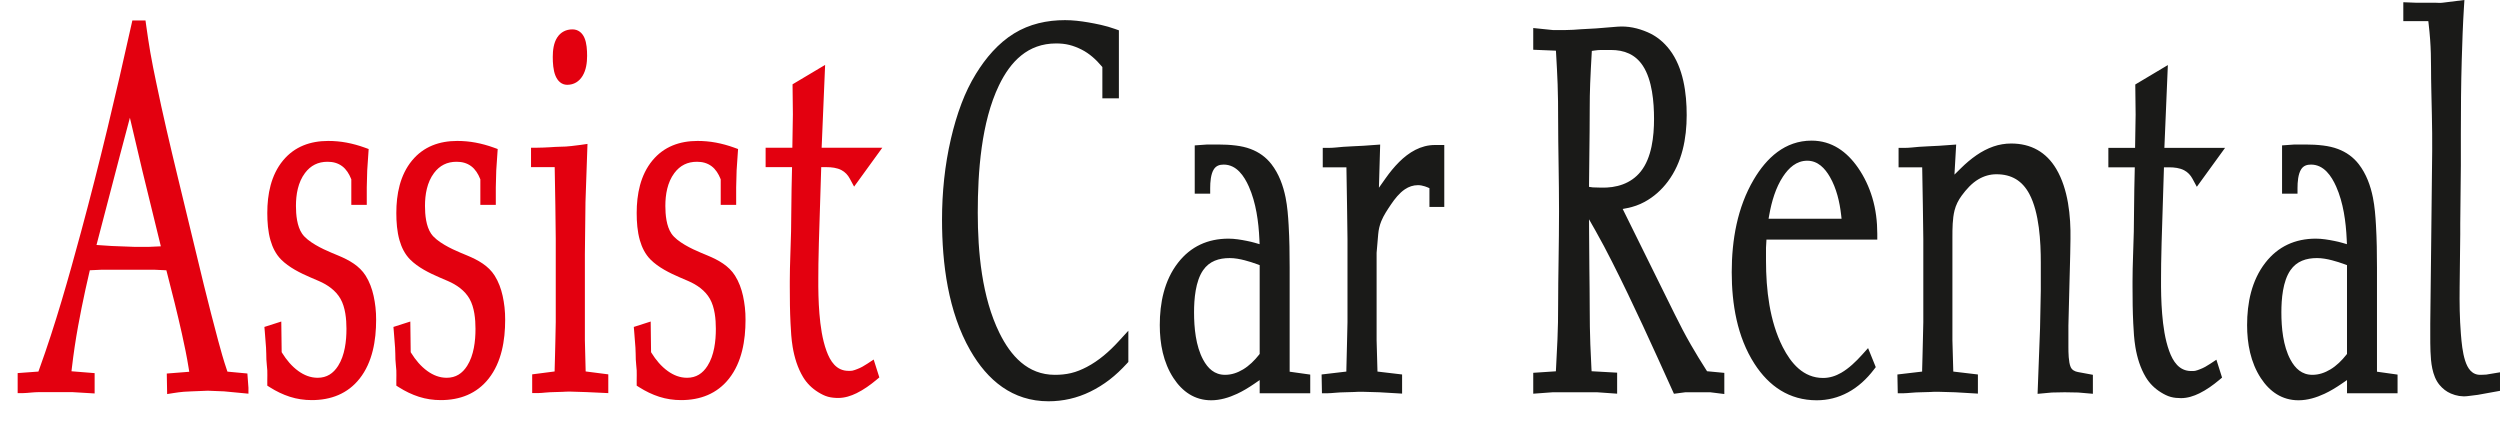 <?xml version="1.0" encoding="utf-8"?>
<!-- Generator: Adobe Illustrator 16.0.0, SVG Export Plug-In . SVG Version: 6.00 Build 0)  -->
<!DOCTYPE svg PUBLIC "-//W3C//DTD SVG 1.1//EN" "http://www.w3.org/Graphics/SVG/1.1/DTD/svg11.dtd">
<svg version="1.1"
	 id="svg2" xmlns:cc="http://creativecommons.org/ns#" xmlns:svg="http://www.w3.org/2000/svg" xmlns:dc="http://purl.org/dc/elements/1.1/" xmlns:rdf="http://www.w3.org/1999/02/22-rdf-syntax-ns#"
	 xmlns="http://www.w3.org/2000/svg" xmlns:xlink="http://www.w3.org/1999/xlink" x="0px" y="0px" width="800px" height="140.337px"
	 viewBox="331.232 85.075 800 140.337" enable-background="new 331.232 85.075 800 140.337" xml:space="preserve">
<g id="g10" transform="matrix(1.25,0,0,-1.25,-19.995,687.877)">
	<path id="path12" fill="#E3000F" d="M344.586,382.928l-0.274,3.699l-5.105,0.477l-0.188,0.549c-0.83,2.428-1.509,4.905-2.182,7.38
		c-1.251,4.598-2.404,9.222-3.56,13.844l-0.143,0.573l-6.678,27.598c-1.939,8.014-3.828,16.041-5.493,24.116
		c-0.527,2.557-1.071,5.111-1.505,7.686c-0.387,2.291-0.74,4.587-1.055,6.889l-0.173,1.264h-3.366l-0.255-1.146
		c-3.934-17.728-8.126-35.404-12.868-52.936c-3.205-11.849-6.546-23.702-10.729-35.252l-0.199-0.548l-5.31-0.39v-5.123h1.467
		c0.621,0,1.255,0.084,1.874,0.131c0.738,0.057,1.478,0.123,2.218,0.123c0.708,0,1.416,0,2.124,0c0.695,0,1.39,0,2.084,0h4.14
		l5.797-0.343v5.202l-5.926,0.476l0.108,0.922c0.414,3.559,0.941,7.105,1.585,10.628c0.574,3.137,1.199,6.265,1.881,9.38
		c0.311,1.423,0.639,2.843,0.967,4.263l0.153,0.665l3.022,0.137h13.478l3.094-0.141l0.167-0.641
		c1.35-5.195,2.654-10.403,3.822-15.642c0.646-2.899,1.255-5.809,1.719-8.742l0.152-0.958l-5.751-0.452l0.093-5.256l1.669,0.266
		c0.863,0.137,1.729,0.251,2.6,0.325c0.654,0.056,1.311,0.076,1.966,0.102l4.188,0.166l4.148-0.165l6.241-0.593V382.928
		L344.586,382.928z M317.437,438.487l4.722-19.302l-3.237-0.148h-3.279l-6.063,0.23l-3.895,0.261l6.041,23.111l2.509,9.461
		L317.437,438.487L317.437,438.487z M386.024,399.931l-4.324-1.384l0.1-1.159c0.118-1.386,0.229-2.772,0.322-4.159
		c0.067-1.003,0.057-2.009,0.088-3.013c0.029-0.939,0.19-1.873,0.234-2.814c0.037-0.802-0.001-1.603-0.001-2.405v-1.479l0.679-0.43
		c1.595-1.011,3.301-1.844,5.104-2.42c1.811-0.58,3.689-0.852,5.59-0.852c4.888,0,9.192,1.608,12.264,5.505
		c3.316,4.204,4.224,9.814,4.224,15.024c0,1.08-0.04,2.163-0.164,3.234c-0.114,0.977-0.266,1.951-0.478,2.913
		c-0.4,1.82-1.046,3.592-2.041,5.177c-1.596,2.548-4.279,4.013-6.984,5.141l-1.775,0.741c-2.333,0.973-6.077,2.76-7.511,4.863
		c-1.309,1.92-1.572,4.837-1.572,7.108c0,2.92,0.516,6.034,2.311,8.427c1.453,1.938,3.349,2.88,5.777,2.88
		c1.362,0,2.628-0.307,3.734-1.127c1.08-0.802,1.795-1.99,2.286-3.219l0.064-0.159v-6.53h3.957v4.486l0.115,4.348l0.37,5.464
		l-1.038,0.375c-1.507,0.545-3.056,0.973-4.632,1.268c-1.55,0.29-3.124,0.427-4.7,0.427c-4.546,0-8.598-1.435-11.543-4.993
		c-3.111-3.759-4.038-8.693-4.038-13.445c0-2.34,0.175-4.759,0.82-7.017c0.517-1.811,1.371-3.548,2.711-4.897
		c2.014-2.031,4.911-3.463,7.519-4.585l2.163-0.93c2.216-0.954,4.307-2.412,5.521-4.539c1.252-2.195,1.531-5.205,1.531-7.691
		c0-3.141-0.415-6.791-2.14-9.491c-1.236-1.934-2.888-3.043-5.237-3.043c-1.83,0-3.449,0.659-4.919,1.712
		c-1.7,1.217-3.066,2.863-4.158,4.63l-0.131,0.21L386.024,399.931L386.024,399.931z M431.378,445.402l-1.738-0.252
		c-0.782-0.114-1.568-0.2-2.353-0.291c-0.962-0.111-1.931-0.18-2.901-0.18c-0.857,0-1.719-0.084-2.576-0.129
		c-1.139-0.059-2.279-0.124-3.419-0.124h-1.467v-4.973h6.059l0.169-9.771l0.103-8.598V399.81l-0.103-5.059
		c-0.026-1.249-0.051-2.498-0.09-3.748c-0.032-1.027-0.063-2.055-0.083-3.082l-0.015-0.773l-5.743-0.741v-4.796h1.468
		c0.634,0,1.28,0.082,1.912,0.131c0.743,0.057,1.486,0.123,2.231,0.123c0.722,0,1.444,0.032,2.166,0.065
		c0.652,0.029,1.305,0.083,1.959,0.063l4.129-0.127l5.619-0.261v4.802l-5.794,0.745l-0.201,8.01v22.029l0.155,13.352
		L431.378,445.402L431.378,445.402z M426.2,460.531c1.709,0,3.049,0.85,3.923,2.291c0.91,1.502,1.157,3.385,1.157,5.11
		c0,1.465-0.095,3.298-0.695,4.651c-0.568,1.279-1.609,2.138-3.051,2.138c-1.631,0-3.001-0.69-3.897-2.059
		c-0.932-1.425-1.145-3.32-1.145-4.984c0-1.538,0.1-3.396,0.694-4.829C423.727,461.547,424.707,460.531,426.2,460.531L426.2,460.531
		z M447.558,399.931l-4.324-1.384l0.099-1.159c0.119-1.386,0.229-2.772,0.322-4.159c0.067-1.003,0.057-2.009,0.088-3.013
		c0.029-0.939,0.19-1.873,0.234-2.814c0.037-0.802-0.002-1.603-0.002-2.405v-1.479l0.679-0.43c1.596-1.011,3.301-1.844,5.104-2.42
		c1.811-0.58,3.689-0.852,5.59-0.852c4.888,0,9.191,1.608,12.264,5.505c3.316,4.204,4.224,9.814,4.224,15.024
		c0,1.08-0.039,2.163-0.165,3.234c-0.114,0.977-0.266,1.951-0.477,2.913c-0.399,1.82-1.046,3.592-2.04,5.177
		c-1.597,2.548-4.28,4.012-6.984,5.141l-1.774,0.741c-2.332,0.973-6.077,2.76-7.511,4.863c-1.309,1.919-1.573,4.837-1.573,7.108
		c0,2.92,0.517,6.035,2.311,8.427c1.453,1.938,3.349,2.88,5.778,2.88c1.362,0,2.629-0.307,3.733-1.127
		c1.08-0.802,1.794-1.99,2.286-3.219l0.064-0.159v-6.53h3.957v4.486l0.115,4.348l0.37,5.464l-1.038,0.375
		c-1.508,0.545-3.057,0.973-4.633,1.268c-1.549,0.29-3.123,0.427-4.699,0.427c-4.547,0-8.599-1.435-11.543-4.993
		c-3.111-3.759-4.039-8.693-4.039-13.445c0-2.34,0.175-4.759,0.82-7.017c0.518-1.811,1.372-3.548,2.711-4.897
		c2.014-2.031,4.911-3.463,7.519-4.585l2.163-0.93c2.217-0.954,4.307-2.412,5.522-4.539c1.253-2.195,1.531-5.205,1.531-7.691
		c0-3.141-0.416-6.791-2.141-9.491c-1.236-1.934-2.889-3.043-5.237-3.043c-1.83,0-3.449,0.659-4.919,1.712
		c-1.699,1.217-3.066,2.863-4.159,4.63l-0.13,0.21L447.558,399.931L447.558,399.931z M499.632,434.465l7.221,9.961h-15.531
		l0.891,21.203l-8.339-4.971l0.086-7.711l-0.137-8.521h-6.842v-4.973h6.766l-0.123-5.568c-0.08-3.637-0.052-7.274-0.129-10.91
		c-0.088-4.218-0.324-8.433-0.324-12.652v-1.501c0-3.111,0.03-6.223,0.183-9.331c0.099-2.022,0.216-4.068,0.549-6.066
		c0.446-2.671,1.259-5.365,2.662-7.698c0.973-1.62,2.284-2.902,3.89-3.895c0.778-0.48,1.628-0.923,2.514-1.163
		c0.849-0.229,1.747-0.304,2.623-0.304c1.634,0,3.238,0.515,4.691,1.23c1.822,0.895,3.503,2.105,5.058,3.402l0.752,0.628
		l-1.452,4.579l-1.623-1.072c-0.788-0.52-1.637-1.02-2.525-1.35c-0.429-0.159-0.852-0.348-1.305-0.432
		c-0.336-0.063-0.666-0.046-1.005-0.046c-3.111,0-4.664,2.483-5.613,5.084c-1.089,2.983-1.562,6.434-1.82,9.588
		c-0.248,3.037-0.303,6.095-0.28,9.141l0.026,3.591l0.117,5.354l0.603,19.391h1.349c1.27,0,2.695-0.159,3.831-0.76
		c0.936-0.495,1.629-1.245,2.128-2.17L499.632,434.465L499.632,434.465z M352.992,399.931l-4.325-1.384l0.1-1.159
		c0.118-1.386,0.229-2.772,0.321-4.159c0.067-1.003,0.058-2.009,0.088-3.013c0.029-0.939,0.19-1.873,0.234-2.814
		c0.037-0.802-0.001-1.603-0.001-2.405v-1.479l0.679-0.43c1.596-1.011,3.302-1.844,5.104-2.42c1.811-0.58,3.689-0.852,5.59-0.852
		c4.888,0,9.191,1.608,12.264,5.505c3.316,4.204,4.224,9.814,4.224,15.024c0,1.08-0.04,2.163-0.165,3.234
		c-0.114,0.977-0.266,1.951-0.478,2.913c-0.399,1.82-1.046,3.592-2.04,5.177c-1.597,2.548-4.279,4.013-6.984,5.141l-1.774,0.741
		c-2.333,0.973-6.077,2.76-7.511,4.863c-1.309,1.92-1.573,4.837-1.573,7.108c0,2.92,0.517,6.034,2.312,8.427
		c1.454,1.938,3.349,2.88,5.778,2.88c1.361,0,2.629-0.307,3.734-1.127c1.079-0.802,1.794-1.99,2.285-3.219l0.064-0.159v-6.53h3.957
		v4.486l0.115,4.348l0.37,5.464l-1.038,0.375c-1.507,0.545-3.056,0.973-4.632,1.268c-1.549,0.29-3.123,0.427-4.699,0.427
		c-4.546,0-8.598-1.435-11.543-4.993c-3.111-3.759-4.038-8.693-4.038-13.445c0-2.34,0.175-4.759,0.82-7.017
		c0.517-1.811,1.371-3.548,2.711-4.897c2.014-2.031,4.911-3.463,7.519-4.585l2.163-0.93c2.216-0.954,4.307-2.412,5.521-4.539
		c1.252-2.195,1.531-5.205,1.531-7.691c0-3.141-0.415-6.791-2.14-9.491c-1.236-1.934-2.889-3.043-5.237-3.043
		c-1.83,0-3.449,0.659-4.918,1.712c-1.7,1.217-3.066,2.863-4.159,4.63l-0.131,0.21L352.992,399.931L352.992,399.931z"/>
	<path id="path14" fill="#1A1A18" d="M563.189,457.061h4.229v17.418l-0.975,0.346c-1.18,0.419-2.384,0.773-3.606,1.043
		c-1.089,0.241-2.184,0.462-3.283,0.648c-1.957,0.332-3.944,0.57-5.931,0.57c-4.618,0-9.089-0.975-13.047-3.411
		c-4.093-2.52-7.272-6.302-9.764-10.352c-1.473-2.393-2.686-4.938-3.682-7.561c-1.119-2.945-1.999-5.979-2.712-9.045
		c-1.578-6.787-2.278-13.748-2.278-20.71c0-11.234,1.554-23.555,7.225-33.451c4.405-7.687,10.807-13.041,20.037-13.041
		c3.727,0,7.32,0.82,10.668,2.454c1.74,0.848,3.39,1.873,4.925,3.05c1.612,1.238,3.088,2.652,4.459,4.146l0.385,0.418v7.993
		l-2.552-2.782c-2.327-2.539-5.022-4.895-8.092-6.499c-1.273-0.665-2.618-1.233-4.02-1.563c-1.356-0.32-2.751-0.448-4.143-0.448
		c-7.004,0-11.324,4.895-14.195,10.726c-4.496,9.133-5.548,20.734-5.548,30.794c0,10.379,0.878,23.149,5.437,32.602
		c2.945,6.105,7.395,10.714,14.604,10.714c1.143,0,2.299-0.099,3.408-0.378c1.089-0.274,2.14-0.691,3.141-1.197
		c1.989-1.006,3.671-2.53,5.098-4.221l0.211-0.25V457.061L563.189,457.061z M603.266,391.387c-1.14-1.434-2.487-2.778-4.068-3.723
		c-1.411-0.845-2.932-1.378-4.592-1.378c-2.707,0-4.407,1.63-5.622,3.882c-1.896,3.517-2.325,8.182-2.325,12.12
		c0,3.378,0.354,7.932,2.319,10.779c1.615,2.339,4.061,3.108,6.806,3.108c1.285,0,2.598-0.245,3.839-0.566
		c1.099-0.284,2.182-0.631,3.248-1.023l0.588-0.216v-22.738L603.266,391.387L603.266,391.387z M603.46,381.567h12.943v4.78
		l-5.27,0.74v26.659c0,3.604-0.049,7.21-0.257,10.809c-0.136,2.369-0.316,4.78-0.781,7.109c-0.611,3.048-1.709,6.075-3.631,8.555
		c-1.395,1.798-3.187,3.07-5.314,3.876c-1.198,0.455-2.471,0.724-3.74,0.887c-1.521,0.196-3.058,0.266-4.591,0.266h-2.784
		l-3.202-0.227v-12.356h3.957v1.461c0,1.456,0.139,3.585,0.96,4.816c0.596,0.893,1.463,1.165,2.494,1.165
		c3.308,0,5.245-2.934,6.441-5.622c1.836-4.124,2.496-9.015,2.7-13.502l0.057-1.253l-1.209,0.351
		c-0.673,0.196-1.356,0.353-2.043,0.489c-1.542,0.305-3.128,0.578-4.703,0.578c-5.283,0-9.68-1.984-12.932-6.17
		c-3.539-4.557-4.67-10.32-4.67-15.967c0-4.731,0.882-9.55,3.515-13.568c2.255-3.443,5.414-5.673,9.645-5.673
		c2.305,0,4.572,0.694,6.645,1.661c1.522,0.71,2.975,1.595,4.358,2.545l1.412,0.97V381.567L603.46,381.567z M646.915,429.261h3.802
		v15.861h-2.412c-3.603,0-6.649-1.872-9.13-4.338c-1.28-1.273-2.425-2.692-3.466-4.165l-1.723-2.438l0.319,11.054l-4.273-0.306
		c-1.745-0.125-3.495-0.129-5.237-0.277c-1.235-0.105-2.48-0.269-3.722-0.269h-1.466v-4.973h6.058l0.159-9.768l0.115-8.599v-21.274
		l-0.115-5.058c-0.029-1.25-0.052-2.501-0.091-3.751c-0.033-1.019-0.058-2.037-0.074-3.056l-0.013-0.785l-6.336-0.742l0.091-4.809
		h1.44c0.672,0,1.352,0.082,2.023,0.13c0.805,0.059,1.611,0.124,2.42,0.124c0.759,0,1.519,0.031,2.277,0.065
		c0.694,0.03,1.388,0.081,2.083,0.062l4.419-0.126l5.856-0.344v4.898l-6.303,0.745l-0.223,7.998v22.412l0.409,4.758
		c0.099,1.149,0.359,2.271,0.793,3.342c0.601,1.486,1.6,2.966,2.498,4.296c0.935,1.386,2.137,2.915,3.538,3.852
		c1.017,0.682,2.131,1.063,3.363,1.063c0.6,0,1.201-0.133,1.77-0.312c0.206-0.066,0.41-0.141,0.609-0.226l0.544-0.234V429.261
		L646.915,429.261z M687.776,435.193c0.014,2.598,0.051,5.195,0.084,7.793c0.049,3.819,0.091,7.637,0.091,11.456
		c0,2.138,0.031,4.276,0.115,6.412c0.102,2.542,0.236,5.083,0.383,7.623l0.042,0.732l0.728,0.104
		c0.536,0.077,1.087,0.136,1.629,0.136h2.512c3.432,0,6.273-1.118,8.198-4.052c2.402-3.663,2.857-9.332,2.857-13.619
		c0-4.393-0.572-9.922-3.42-13.462c-2.506-3.114-6.243-4.216-10.13-4.105l-2.123,0.061l-0.97,0.134L687.776,435.193L687.776,435.193
		z M673.492,386.805v-5.35l4.966,0.366h11.393l5.118-0.361v5.38l-6.537,0.365l-0.046,0.798c-0.118,2.037-0.206,4.074-0.28,6.112
		c-0.108,2.969-0.154,5.941-0.154,8.911c0,3.515-0.056,7.029-0.091,10.543c-0.029,3.029-0.053,6.058-0.069,9.086l-0.019,3.445
		l1.703-2.998c1.473-2.595,2.859-5.239,4.205-7.901c5.448-10.77,10.416-21.776,15.381-32.773l0.448-0.991l2.917,0.384h6.377
		l3.604-0.448v5.414l-4.418,0.419l-0.237,0.367c-1.356,2.105-2.652,4.248-3.906,6.415c-1.48,2.563-2.841,5.194-4.152,7.845
		l-13.302,26.913l1.154,0.226c1.559,0.304,3.055,0.829,4.451,1.587c2.376,1.289,4.355,3.075,5.967,5.23
		c3.651,4.886,4.809,11.007,4.809,16.983c0,5.634-0.845,12.132-4.366,16.74c-1.495,1.955-3.351,3.489-5.62,4.472
		c-2.466,1.069-5.063,1.646-7.762,1.427l-5.464-0.444c-1.284-0.105-2.573-0.109-3.856-0.211c-1.327-0.105-2.657-0.207-3.989-0.207
		h-3.187l-5.039,0.518v-5.56l5.808-0.236l0.048-0.811c0.154-2.583,0.291-5.167,0.387-7.753c0.11-2.954,0.128-5.911,0.128-8.867
		c0-3.827,0.06-7.654,0.116-11.48c0.061-4.059,0.116-8.117,0.116-12.177c0-4.208-0.055-8.415-0.116-12.621
		c-0.055-3.826-0.116-7.652-0.116-11.48c0-2.895-0.036-5.792-0.167-8.686c-0.112-2.471-0.234-4.942-0.366-7.413l-0.042-0.795
		L673.492,386.805L673.492,386.805z M733.924,427.296c0.598,3.343,1.623,6.895,3.509,9.747c1.451,2.191,3.409,4.057,6.208,4.057
		c2.73,0,4.534-1.96,5.798-4.15c1.684-2.92,2.494-6.384,2.871-9.709l0.113-0.998h-18.688L733.924,427.296z M761.567,420.91v1.462
		c0,3.13-0.373,6.273-1.279,9.278c-0.819,2.72-2.023,5.298-3.642,7.639c-2.855,4.126-6.716,6.953-11.903,6.953
		c-6.804,0-11.526-4.417-14.797-9.959c-4.224-7.155-5.641-15.516-5.641-23.721c0-8.089,1.366-16.538,5.826-23.452
		c3.71-5.752,8.917-9.34,15.932-9.34c2.83,0,5.511,0.677,8.001,2.015c2.624,1.413,4.809,3.459,6.608,5.813l0.505,0.66l-1.968,4.87
		l-1.573-1.745c-1.528-1.696-3.316-3.426-5.304-4.576c-1.43-0.827-2.973-1.324-4.637-1.324c-5.063,0-8.219,3.764-10.333,7.911
		c-3.38,6.63-4.283,14.756-4.283,22.107v3.3l0.116,2.109H761.567L761.567,420.91z M766.717,386.374l0.091-4.807h1.44
		c0.671,0,1.352,0.082,2.022,0.13c0.805,0.059,1.612,0.124,2.419,0.124c0.759,0,1.52,0.031,2.278,0.065
		c0.694,0.03,1.387,0.081,2.083,0.062l4.42-0.126l5.856-0.344v4.898l-6.303,0.745l-0.223,7.998v26.386
		c0,2.188,0.011,4.734,0.54,6.856c0.346,1.392,0.984,2.648,1.832,3.802c1.166,1.589,2.58,3.184,4.299,4.191
		c1.42,0.833,2.951,1.278,4.604,1.278c3.859,0,6.604-1.647,8.416-5.039c2.553-4.779,2.936-12.241,2.936-17.601v-7.109l-0.194-9.698
		l-0.631-16.766l3.67,0.338l3.286,0.063l3.457-0.062l3.745-0.324v4.859l-3.828,0.708c-0.797,0.148-1.521,0.51-1.863,1.286
		c-0.549,1.245-0.576,3.748-0.576,5.142v5.436l0.31,12.307c0.025,0.975,0.045,1.95,0.078,2.925c0.035,1.03,0.06,2.061,0.077,3.091
		l0.065,3.848c0.098,5.88-0.581,12.802-3.634,17.955c-2.571,4.339-6.498,6.511-11.545,6.511c-1.544,0-3.076-0.253-4.534-0.757
		c-1.544-0.534-2.998-1.305-4.341-2.229c-1.428-0.982-2.751-2.115-3.981-3.33l-1.666-1.646l0.44,7.697l-4.319-0.309
		c-1.745-0.125-3.495-0.129-5.238-0.277c-1.236-0.105-2.48-0.269-3.722-0.269h-1.466v-4.973h6.046l0.17-9.769l0.116-8.598v-21.274
		l-0.116-5.058c-0.029-1.25-0.052-2.501-0.091-3.751c-0.031-1.02-0.063-2.04-0.083-3.059l-0.014-0.783L766.717,386.374
		L766.717,386.374z M849.832,385.581l-1.451,4.578l-1.623-1.072c-0.787-0.52-1.637-1.02-2.525-1.35
		c-0.43-0.159-0.852-0.348-1.305-0.432c-0.336-0.063-0.666-0.046-1.005-0.046c-3.11,0-4.665,2.483-5.613,5.084
		c-1.089,2.982-1.563,6.434-1.821,9.588c-0.248,3.037-0.302,6.094-0.28,9.14l0.026,3.592l0.116,5.354l0.603,19.392h1.348
		c1.27,0,2.695-0.159,3.831-0.76c0.936-0.495,1.63-1.245,2.128-2.17l1.109-2.058l7.223,9.961h-15.531l0.891,21.204l-8.339-4.972
		l0.087-7.71l-0.138-8.521h-6.841v-4.973h6.765l-0.122-5.569c-0.08-3.637-0.053-7.274-0.13-10.91
		c-0.088-4.217-0.324-8.432-0.324-12.652v-1.5c0-3.111,0.03-6.223,0.184-9.332c0.099-2.02,0.215-4.068,0.548-6.066
		c0.446-2.672,1.259-5.365,2.662-7.699c0.973-1.619,2.284-2.902,3.891-3.895c0.777-0.481,1.627-0.923,2.514-1.163
		c0.849-0.228,1.747-0.305,2.624-0.305c1.634,0,3.237,0.514,4.69,1.229c1.823,0.897,3.505,2.106,5.059,3.404L849.832,385.581
		L849.832,385.581z M881.619,391.387c-1.139-1.434-2.486-2.778-4.066-3.723c-1.41-0.845-2.933-1.378-4.592-1.378
		c-2.707,0-4.408,1.63-5.622,3.882c-1.897,3.517-2.325,8.182-2.325,12.12c0,3.378,0.352,7.932,2.319,10.779
		c1.615,2.339,4.063,3.108,6.807,3.108c1.285,0,2.599-0.245,3.839-0.566c1.099-0.284,2.182-0.631,3.247-1.023l0.588-0.216v-22.738
		L881.619,391.387L881.619,391.387z M881.814,381.567h12.944v4.78l-5.27,0.74v26.659c0,3.604-0.049,7.21-0.256,10.809
		c-0.136,2.369-0.316,4.78-0.782,7.109c-0.61,3.049-1.708,6.075-3.631,8.556c-1.394,1.799-3.187,3.07-5.314,3.876
		c-1.198,0.454-2.471,0.724-3.74,0.887c-1.52,0.196-3.058,0.266-4.591,0.266h-2.784l-3.202-0.227v-12.356h3.957v1.461
		c0,1.455,0.139,3.586,0.959,4.816c0.595,0.893,1.464,1.165,2.494,1.165c3.309,0,5.245-2.934,6.442-5.622
		c1.835-4.123,2.495-9.016,2.699-13.502l0.057-1.253l-1.208,0.351c-0.673,0.196-1.357,0.353-2.044,0.489
		c-1.541,0.305-3.127,0.578-4.702,0.578c-5.283,0-9.681-1.984-12.931-6.169c-3.54-4.557-4.671-10.321-4.671-15.968
		c0-4.731,0.883-9.55,3.516-13.568c2.255-3.443,5.414-5.673,9.645-5.673c2.306,0,4.573,0.694,6.645,1.661
		c1.522,0.71,2.975,1.595,4.358,2.545l1.413,0.969V381.567z M903.13,399.427v-2.805c0-1.45-0.005-2.899,0.054-4.349
		c0.057-1.448,0.165-2.973,0.47-4.393c0.321-1.49,0.859-2.996,1.85-4.18c0.798-0.954,1.758-1.719,2.909-2.206
		c1.387-0.587,2.802-0.842,4.305-0.655l2.577,0.323l5.686,1.028v4.742l-3.525-0.587l-1.323-0.059
		c-2.341-0.106-3.446,1.661-4.077,3.634c-0.677,2.12-0.908,4.607-1.086,6.822c-0.323,4.003-0.367,8.027-0.32,12.041l0.155,13.49
		v2.619l0.155,14.971c0.015,1.421,0,2.843,0,4.264c0,1.289,0,2.579,0,3.868c0,6.343,0.047,12.687,0.232,19.027
		c0.13,4.489,0.284,8.978,0.567,13.46l0.112,1.76l-5.665-0.704c-0.647-0.08-1.297,0.011-1.944,0.011c-0.759,0-1.52,0-2.28,0h-2.626
		l-3.127,0.121v-4.841h6.401l0.093-0.794c0.152-1.304,0.276-2.611,0.373-3.92c0.171-2.321,0.229-4.649,0.229-6.975
		c0-4.181,0.145-8.361,0.22-12.542c0.054-2.988,0.109-5.975,0.077-8.964l-0.259-23.868L903.13,399.427L903.13,399.427z"/>
</g>
</svg>
